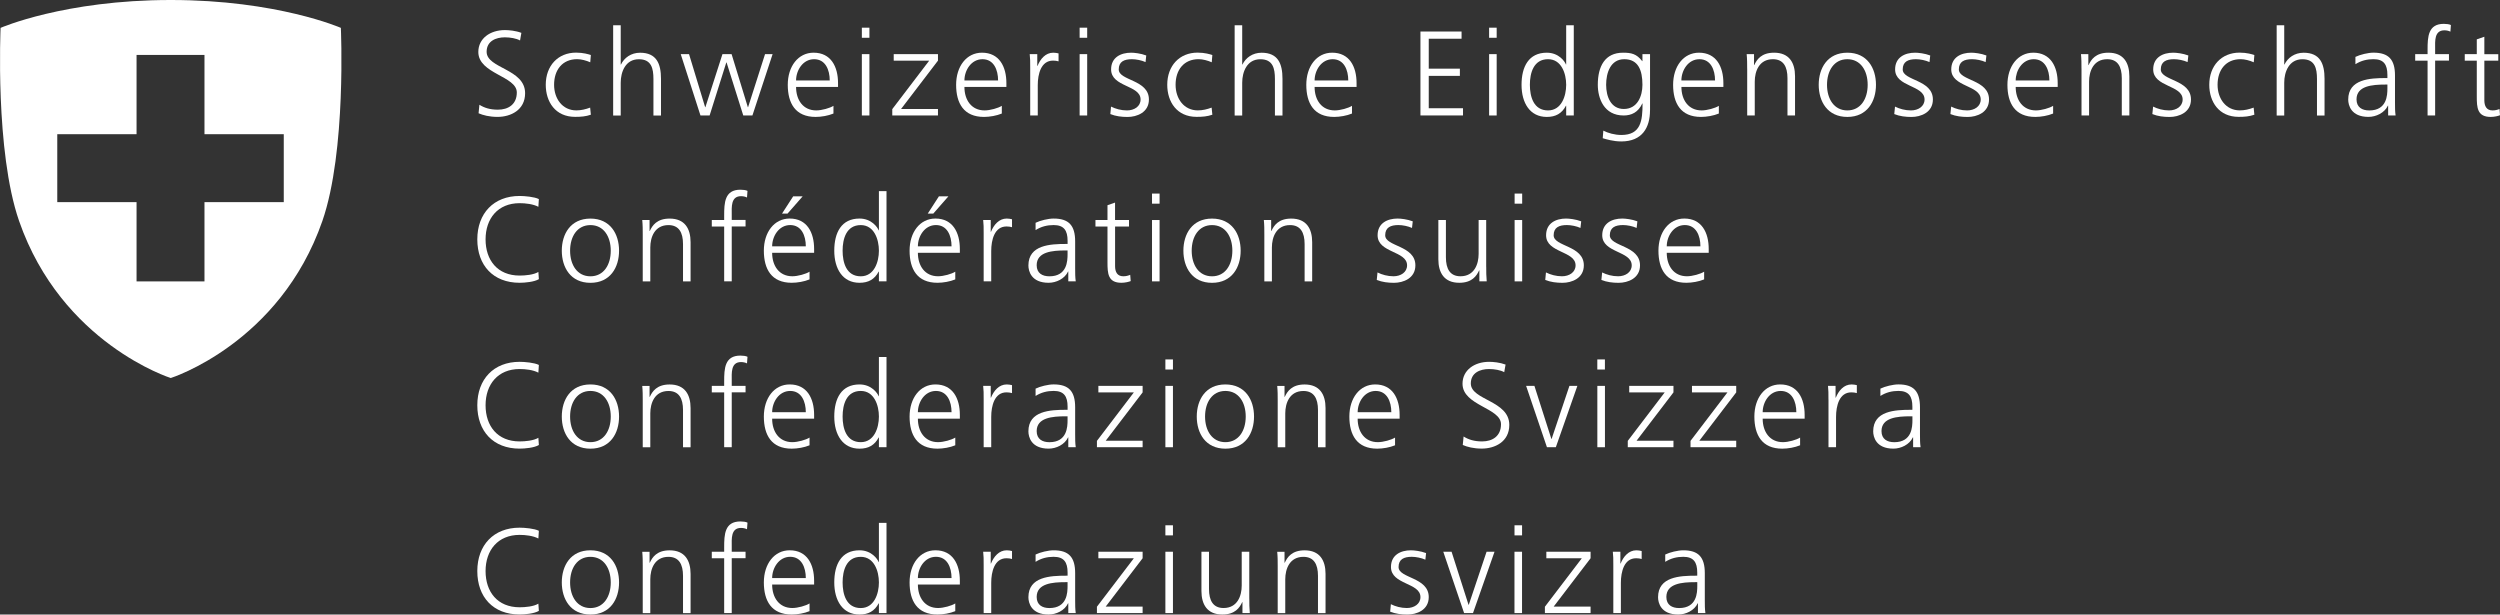 <?xml version="1.0" encoding="UTF-8"?>
<svg id="Layer_2" data-name="Layer 2" xmlns="http://www.w3.org/2000/svg" viewBox="0 0 710.71 174.7">
  <rect x="0" y="0" width="710.71" height="174.7" fill="#333333" stroke="none"/>
  <defs>
    <style>
      .cls-1 {
        fill: #fff;
      }
    </style>
  </defs>
  <g id="svg2">
    <g>
      <g>
        <path id="path2943" class="cls-1" d="M136.29,29.78c1.4.89,3.04,1.4,5.26,1.4,2.94,0,5.37-1.5,5.37-4.89,0-4.69-10.94-5.27-10.94-11.52,0-3.83,3.35-6.22,7.56-6.22,1.16,0,3.04.17,4.68.79l-.38,2.16c-1.06-.58-2.74-.89-4.34-.89-2.46,0-5.16,1.03-5.16,4.1,0,4.79,10.94,4.82,10.94,11.79,0,4.82-4.14,6.73-7.83,6.73-2.32,0-4.14-.48-5.4-1.03l.24-2.43"/>
        <path id="path2945" class="cls-1" d="M167.81,17.71c-1.16-.51-2.56-.89-3.73-.89-4.2,0-6.56,3.04-6.56,7.28,0,3.97,2.39,7.28,6.32,7.28,1.37,0,2.63-.31,3.93-.79l.2,2.02c-1.47.51-2.84.61-4.48.61-5.61,0-8.34-4.27-8.34-9.13,0-5.37,3.45-9.13,8.62-9.13,2.08,0,3.59.48,4.2.68l-.17,2.05"/>
        <path id="path2947" class="cls-1" d="M174.31,7.19h2.15v11.15h.07c.92-1.91,2.87-3.35,5.43-3.35,4.68,0,5.95,3.11,5.95,7.42v10.43h-2.15v-10.39c0-3.01-.58-5.61-4.14-5.61-3.83,0-5.16,3.62-5.16,6.67v9.33h-2.15V7.19"/>
        <path id="path2949" class="cls-1" d="M213.9,32.83h-2.6l-4.75-15.08h-.07l-4.75,15.08h-2.6l-5.61-17.44h2.36l4.58,15.08h.07l4.85-15.08h2.6l4.62,15.08h.07l4.82-15.08h2.15l-5.74,17.44"/>
        <path id="path2951" class="cls-1" d="M235.88,22.88c0-3.04-1.23-6.05-4.44-6.05s-5.13,3.18-5.13,6.05h9.57ZM236.94,32.28c-1.5.62-3.45.96-5.06.96-5.78,0-7.93-3.9-7.93-9.13s2.94-9.13,7.35-9.13c4.92,0,6.94,3.97,6.94,8.65v1.09h-11.93c0,3.69,1.98,6.67,5.74,6.67,1.57,0,3.86-.65,4.89-1.3v2.19"/>
        <path id="path2953" class="cls-1" d="M245.01,15.39h2.15v17.44h-2.15V15.39ZM247.16,10.74h-2.15v-2.87h2.15v2.87"/>
        <path id="path2955" class="cls-1" d="M253.66,31.02l10.5-13.78h-10.09v-1.85h12.58v1.85l-10.49,13.74h10.49v1.85h-12.99v-1.81"/>
        <path id="path2957" class="cls-1" d="M283.74,22.88c0-3.04-1.23-6.05-4.44-6.05s-5.13,3.18-5.13,6.05h9.57ZM284.8,32.28c-1.5.62-3.45.96-5.06.96-5.78,0-7.93-3.9-7.93-9.13s2.94-9.13,7.35-9.13c4.92,0,6.94,3.97,6.94,8.65v1.09h-11.93c0,3.69,1.98,6.67,5.74,6.67,1.57,0,3.86-.65,4.89-1.3v2.19"/>
        <path id="path2959" class="cls-1" d="M292.87,19.29c0-1.91,0-2.63-.14-3.9h2.15v3.35h.07c.79-1.95,2.26-3.76,4.48-3.76.51,0,1.13.1,1.5.2v2.26c-.44-.14-1.03-.21-1.57-.21-3.42,0-4.34,3.83-4.34,6.97v8.62h-2.15v-13.54"/>
        <path id="path2961" class="cls-1" d="M306.92,15.39h2.15v17.44h-2.15V15.39ZM309.07,10.74h-2.15v-2.87h2.15v2.87"/>
        <path id="path2963" class="cls-1" d="M315.84,30.3c1.3.65,2.87,1.09,4.55,1.09,2.05,0,3.86-1.13,3.86-3.11,0-4.14-8.38-3.49-8.38-8.55,0-3.45,2.8-4.75,5.68-4.75.92,0,2.77.2,4.31.79l-.2,1.88c-1.13-.51-2.67-.82-3.86-.82-2.22,0-3.76.68-3.76,2.91,0,3.25,8.58,2.84,8.58,8.55,0,3.69-3.45,4.96-6.08,4.96-1.68,0-3.35-.2-4.89-.82l.2-2.12"/>
        <path id="path2965" class="cls-1" d="M344.49,17.71c-1.16-.51-2.56-.89-3.73-.89-4.2,0-6.56,3.04-6.56,7.28,0,3.97,2.39,7.28,6.32,7.28,1.37,0,2.63-.31,3.93-.79l.2,2.02c-1.47.51-2.84.61-4.48.61-5.61,0-8.34-4.27-8.34-9.13,0-5.37,3.45-9.13,8.62-9.13,2.08,0,3.59.48,4.2.68l-.17,2.05"/>
        <path id="path2967" class="cls-1" d="M350.99,7.19h2.15v11.15h.07c.92-1.91,2.87-3.35,5.43-3.35,4.69,0,5.95,3.11,5.95,7.42v10.43h-2.15v-10.39c0-3.01-.58-5.61-4.14-5.61-3.83,0-5.16,3.62-5.16,6.67v9.33h-2.15V7.19"/>
        <path id="path2969" class="cls-1" d="M383.29,22.88c0-3.04-1.23-6.05-4.44-6.05s-5.13,3.18-5.13,6.05h9.57ZM384.35,32.28c-1.5.62-3.45.96-5.06.96-5.78,0-7.93-3.9-7.93-9.13s2.94-9.13,7.35-9.13c4.92,0,6.94,3.97,6.94,8.65v1.09h-11.93c0,3.69,1.98,6.67,5.74,6.67,1.57,0,3.86-.65,4.89-1.3v2.19"/>
        <path id="path2971" class="cls-1" d="M403.81,8.96h11.69v2.05h-9.33v8.51h8.85v2.05h-8.85v9.2h9.74v2.05h-12.1V8.96"/>
        <path id="path2973" class="cls-1" d="M423.33,15.39h2.15v17.44h-2.15V15.39ZM425.48,10.74h-2.15v-2.87h2.15v2.87"/>
        <path id="path2975" class="cls-1" d="M440.08,31.39c3.83,0,5.16-4.1,5.16-7.28s-1.33-7.28-5.16-7.28c-4.1,0-5.16,3.9-5.16,7.28s1.06,7.28,5.16,7.28ZM447.4,32.83h-2.16v-2.77h-.07c-1.16,2.22-2.94,3.18-5.44,3.18-4.79,0-7.18-3.96-7.18-9.13s2.05-9.13,7.18-9.13c3.42,0,5.13,2.5,5.44,3.35h.07V7.19h2.16v25.64"/>
        <path id="path2977" class="cls-1" d="M461.62,30.98c3.9,0,5.3-3.69,5.3-6.87,0-4.2-1.23-7.28-5.16-7.28s-5.16,3.9-5.16,7.28,1.37,6.87,5.03,6.87ZM469.07,31.39c0,4.85-2.19,8.82-8.17,8.82-2.29,0-4.38-.65-5.27-.92l.17-2.15c1.33.69,3.25,1.23,5.13,1.23,5.54,0,6.02-4.04,6.02-8.96h-.07c-1.16,2.53-3.08,3.42-5.3,3.42-5.58,0-7.35-4.85-7.35-8.72,0-5.3,2.05-9.13,7.18-9.13,2.32,0,3.83.31,5.44,2.39h.07v-1.98h2.16v16"/>
        <path id="path2979" class="cls-1" d="M487.56,22.88c0-3.04-1.23-6.05-4.44-6.05s-5.13,3.18-5.13,6.05h9.57ZM488.63,32.28c-1.5.62-3.45.96-5.06.96-5.78,0-7.93-3.9-7.93-9.13s2.94-9.13,7.35-9.13c4.92,0,6.94,3.97,6.94,8.65v1.09h-11.93c0,3.69,1.99,6.67,5.75,6.67,1.57,0,3.86-.65,4.89-1.3v2.19"/>
        <path id="path2981" class="cls-1" d="M496.69,19.49c0-1.33,0-2.7-.14-4.1h2.09v3.11h.07c.72-1.57,2.01-3.52,5.64-3.52,4.31,0,5.95,2.87,5.95,6.7v11.15h-2.15v-10.6c0-3.28-1.16-5.4-4.14-5.4-3.93,0-5.16,3.45-5.16,6.36v9.64h-2.15v-13.33"/>
        <path id="path2983" class="cls-1" d="M525.17,31.39c3.76,0,5.78-3.25,5.78-7.28s-2.02-7.28-5.78-7.28-5.78,3.25-5.78,7.28,2.02,7.28,5.78,7.28ZM525.17,14.98c5.64,0,8.14,4.38,8.14,9.13s-2.5,9.13-8.14,9.13-8.14-4.38-8.14-9.13,2.5-9.13,8.14-9.13"/>
        <path id="path2985" class="cls-1" d="M538.71,30.3c1.3.65,2.87,1.09,4.55,1.09,2.05,0,3.86-1.13,3.86-3.11,0-4.14-8.37-3.49-8.37-8.55,0-3.45,2.8-4.75,5.67-4.75.92,0,2.77.2,4.31.79l-.2,1.88c-1.13-.51-2.67-.82-3.86-.82-2.22,0-3.76.68-3.76,2.91,0,3.25,8.58,2.84,8.58,8.55,0,3.69-3.45,4.96-6.09,4.96-1.68,0-3.35-.2-4.89-.82l.21-2.12"/>
        <path id="path2987" class="cls-1" d="M554.68,30.3c1.3.65,2.87,1.09,4.55,1.09,2.05,0,3.86-1.13,3.86-3.11,0-4.14-8.38-3.49-8.38-8.55,0-3.45,2.81-4.75,5.68-4.75.92,0,2.77.2,4.31.79l-.21,1.88c-1.13-.51-2.66-.82-3.86-.82-2.22,0-3.76.68-3.76,2.91,0,3.25,8.58,2.84,8.58,8.55,0,3.69-3.45,4.96-6.09,4.96-1.68,0-3.35-.2-4.89-.82l.21-2.12"/>
        <path id="path2989" class="cls-1" d="M582.61,22.88c0-3.04-1.23-6.05-4.45-6.05s-5.13,3.18-5.13,6.05h9.58ZM583.67,32.28c-1.5.62-3.45.96-5.06.96-5.78,0-7.93-3.9-7.93-9.13s2.94-9.13,7.35-9.13c4.92,0,6.94,3.97,6.94,8.65v1.09h-11.94c0,3.69,1.99,6.67,5.75,6.67,1.57,0,3.86-.65,4.89-1.3v2.19"/>
        <path id="path2991" class="cls-1" d="M591.73,19.49c0-1.33,0-2.7-.14-4.1h2.09v3.11h.07c.72-1.57,2.01-3.52,5.64-3.52,4.31,0,5.95,2.87,5.95,6.7v11.15h-2.15v-10.6c0-3.28-1.16-5.4-4.14-5.4-3.93,0-5.16,3.45-5.16,6.36v9.64h-2.15v-13.33"/>
        <path id="path2993" class="cls-1" d="M612.08,30.3c1.3.65,2.87,1.09,4.55,1.09,2.05,0,3.86-1.13,3.86-3.11,0-4.14-8.37-3.49-8.37-8.55,0-3.45,2.8-4.75,5.68-4.75.92,0,2.77.2,4.31.79l-.21,1.88c-1.13-.51-2.67-.82-3.86-.82-2.22,0-3.76.68-3.76,2.91,0,3.25,8.58,2.84,8.58,8.55,0,3.69-3.46,4.96-6.09,4.96-1.68,0-3.35-.2-4.89-.82l.21-2.12"/>
        <path id="path2995" class="cls-1" d="M640.72,17.71c-1.16-.51-2.57-.89-3.73-.89-4.21,0-6.57,3.04-6.57,7.28,0,3.97,2.39,7.28,6.32,7.28,1.37,0,2.63-.31,3.94-.79l.2,2.02c-1.47.51-2.84.61-4.47.61-5.61,0-8.35-4.27-8.35-9.13,0-5.37,3.45-9.13,8.62-9.13,2.08,0,3.59.48,4.2.68l-.17,2.05"/>
        <path id="path2997" class="cls-1" d="M647.22,7.19h2.15v11.15h.07c.92-1.91,2.87-3.35,5.44-3.35,4.68,0,5.95,3.11,5.95,7.42v10.43h-2.15v-10.39c0-3.01-.58-5.61-4.14-5.61-3.83,0-5.17,3.62-5.17,6.67v9.33h-2.15V7.19"/>
        <path id="path2999" class="cls-1" d="M678.7,24.04h-.61c-3.73,0-8.17.38-8.17,4.21,0,2.29,1.64,3.15,3.62,3.15,5.06,0,5.16-4.41,5.16-6.29v-1.06ZM678.91,30.02h-.06c-.96,2.08-3.39,3.21-5.54,3.21-4.96,0-5.75-3.35-5.75-4.92,0-5.84,6.22-6.12,10.73-6.12h.41v-.89c0-2.97-1.06-4.48-3.96-4.48-1.81,0-3.52.41-5.13,1.43v-2.08c1.34-.65,3.59-1.2,5.13-1.2,4.31,0,6.12,1.95,6.12,6.5v7.69c0,1.4,0,2.46.17,3.66h-2.12v-2.8"/>
        <path id="path3001" class="cls-1" d="M690.12,17.24h-3.52v-1.85h3.52v-1.26c0-3.66.14-7.35,4.62-7.35.68,0,1.6.1,2.01.34l-.14,1.88c-.45-.24-1.09-.38-1.71-.38-2.94,0-2.63,3.18-2.63,5.26v1.5h3.93v1.85h-3.93v15.59h-2.15v-15.59"/>
        <path id="path3003" class="cls-1" d="M710.22,17.24h-3.96v11.28c0,1.57.58,2.87,2.33,2.87.82,0,1.37-.17,1.98-.41l.14,1.78c-.51.2-1.57.48-2.63.48-3.83,0-3.97-2.63-3.97-5.81v-10.19h-3.42v-1.85h3.42v-4.2l2.15-.75v4.96h3.96v1.85"/>
        <path id="path3005" class="cls-1" d="M153.05,58.79c-1.5-.79-3.66-1.03-5.33-1.03-6.19,0-9.68,4.38-9.68,10.29s3.39,10.29,9.68,10.29c1.57,0,3.97-.2,5.33-1.03l.14,2.05c-1.3.79-3.96,1.03-5.47,1.03-7.52,0-12.03-4.96-12.03-12.34s4.65-12.34,12.03-12.34c1.4,0,4.24.24,5.47.89l-.14,2.19"/>
        <path id="path3007" class="cls-1" d="M167.85,78.55c3.76,0,5.78-3.25,5.78-7.28s-2.02-7.28-5.78-7.28-5.78,3.25-5.78,7.28,2.02,7.28,5.78,7.28ZM167.85,62.14c5.64,0,8.14,4.38,8.14,9.13s-2.5,9.13-8.14,9.13-8.14-4.38-8.14-9.13,2.5-9.13,8.14-9.13"/>
        <path id="path3009" class="cls-1" d="M182.72,66.65c0-1.33,0-2.7-.14-4.1h2.08v3.11h.07c.72-1.57,2.02-3.52,5.64-3.52,4.31,0,5.95,2.87,5.95,6.7v11.15h-2.15v-10.6c0-3.28-1.16-5.4-4.14-5.4-3.93,0-5.16,3.45-5.16,6.36v9.64h-2.15v-13.33"/>
        <path id="path3011" class="cls-1" d="M205.87,64.39h-3.52v-1.85h3.52v-1.26c0-3.66.14-7.35,4.61-7.35.69,0,1.61.1,2.02.34l-.14,1.88c-.44-.24-1.09-.38-1.71-.38-2.94,0-2.63,3.18-2.63,5.26v1.5h3.93v1.85h-3.93v15.59h-2.15v-15.59"/>
        <path id="path3013" class="cls-1" d="M225.49,55.81h2.7l-4.31,4.92h-1.57l3.18-4.92ZM229.08,70.03c0-3.04-1.23-6.05-4.44-6.05s-5.13,3.18-5.13,6.05h9.57ZM230.14,79.43c-1.5.62-3.45.96-5.06.96-5.78,0-7.93-3.9-7.93-9.13s2.94-9.13,7.35-9.13c4.92,0,6.94,3.97,6.94,8.65v1.09h-11.93c0,3.69,1.98,6.67,5.74,6.67,1.57,0,3.86-.65,4.89-1.3v2.19"/>
        <path id="path3015" class="cls-1" d="M244.7,78.55c3.83,0,5.16-4.1,5.16-7.28s-1.33-7.28-5.16-7.28c-4.1,0-5.16,3.9-5.16,7.28s1.06,7.28,5.16,7.28ZM252.02,79.98h-2.16v-2.77h-.07c-1.16,2.22-2.94,3.18-5.44,3.18-4.79,0-7.18-3.96-7.18-9.13s2.05-9.13,7.18-9.13c3.42,0,5.13,2.5,5.44,3.35h.07v-11.15h2.16v25.64"/>
        <path id="path3017" class="cls-1" d="M266.92,55.81h2.7l-4.31,4.92h-1.57l3.18-4.92ZM270.51,70.03c0-3.04-1.23-6.05-4.44-6.05s-5.13,3.18-5.13,6.05h9.57ZM271.57,79.43c-1.5.62-3.45.96-5.06.96-5.78,0-7.93-3.9-7.93-9.13s2.94-9.13,7.35-9.13c4.92,0,6.94,3.97,6.94,8.65v1.09h-11.93c0,3.69,1.98,6.67,5.74,6.67,1.57,0,3.86-.65,4.89-1.3v2.19"/>
        <path id="path3019" class="cls-1" d="M279.64,66.44c0-1.91,0-2.63-.14-3.9h2.15v3.35h.07c.79-1.95,2.26-3.76,4.48-3.76.51,0,1.13.1,1.5.2v2.26c-.45-.14-1.03-.21-1.57-.21-3.42,0-4.34,3.83-4.34,6.97v8.62h-2.15v-13.54"/>
        <path id="path3021" class="cls-1" d="M303.5,71.2h-.62c-3.73,0-8.17.38-8.17,4.2,0,2.29,1.64,3.15,3.62,3.15,5.06,0,5.16-4.41,5.16-6.29v-1.06ZM303.71,77.18h-.07c-.96,2.08-3.38,3.21-5.54,3.21-4.96,0-5.74-3.35-5.74-4.92,0-5.84,6.22-6.12,10.73-6.12h.41v-.89c0-2.97-1.06-4.48-3.97-4.48-1.81,0-3.52.41-5.13,1.43v-2.08c1.33-.65,3.59-1.2,5.13-1.2,4.31,0,6.12,1.95,6.12,6.5v7.69c0,1.4,0,2.46.17,3.66h-2.12v-2.8"/>
        <path id="path3023" class="cls-1" d="M320.97,64.39h-3.97v11.28c0,1.57.58,2.87,2.32,2.87.82,0,1.37-.17,1.98-.41l.14,1.78c-.51.2-1.57.48-2.63.48-3.83,0-3.97-2.63-3.97-5.81v-10.19h-3.42v-1.85h3.42v-4.2l2.15-.75v4.96h3.97v1.85"/>
        <path id="path3025" class="cls-1" d="M327.5,62.55h2.15v17.44h-2.15v-17.44ZM329.65,57.9h-2.15v-2.87h2.15v2.87"/>
        <path id="path3027" class="cls-1" d="M344.56,78.55c3.76,0,5.78-3.25,5.78-7.28s-2.02-7.28-5.78-7.28-5.78,3.25-5.78,7.28,2.02,7.28,5.78,7.28ZM344.56,62.14c5.64,0,8.14,4.38,8.14,9.13s-2.5,9.13-8.14,9.13-8.14-4.38-8.14-9.13,2.5-9.13,8.14-9.13"/>
        <path id="path3029" class="cls-1" d="M359.43,66.65c0-1.33,0-2.7-.14-4.1h2.08v3.11h.07c.72-1.57,2.02-3.52,5.64-3.52,4.31,0,5.95,2.87,5.95,6.7v11.15h-2.15v-10.6c0-3.28-1.16-5.4-4.14-5.4-3.93,0-5.16,3.45-5.16,6.36v9.64h-2.15v-13.33"/>
        <path id="path3031" class="cls-1" d="M391.6,77.45c1.3.65,2.87,1.09,4.55,1.09,2.05,0,3.86-1.13,3.86-3.11,0-4.14-8.38-3.49-8.38-8.55,0-3.45,2.8-4.75,5.68-4.75.92,0,2.77.2,4.31.79l-.21,1.88c-1.13-.51-2.66-.82-3.86-.82-2.22,0-3.76.68-3.76,2.91,0,3.25,8.58,2.84,8.58,8.55,0,3.69-3.45,4.96-6.09,4.96-1.67,0-3.35-.2-4.89-.82l.21-2.12"/>
        <path id="path3033" class="cls-1" d="M422.51,75.88c0,1.33,0,2.7.14,4.1h-2.09v-3.11h-.07c-.72,1.57-2.02,3.52-5.64,3.52-4.31,0-5.95-2.87-5.95-6.7v-11.15h2.15v10.6c0,3.28,1.16,5.4,4.14,5.4,3.93,0,5.16-3.45,5.16-6.36v-9.64h2.15v13.33"/>
        <path id="path3035" class="cls-1" d="M430.58,62.55h2.15v17.44h-2.15v-17.44ZM432.73,57.9h-2.15v-2.87h2.15v2.87"/>
        <path id="path3037" class="cls-1" d="M439.5,77.45c1.3.65,2.87,1.09,4.55,1.09,2.05,0,3.86-1.13,3.86-3.11,0-4.14-8.38-3.49-8.38-8.55,0-3.45,2.8-4.75,5.67-4.75.92,0,2.77.2,4.31.79l-.21,1.88c-1.13-.51-2.66-.82-3.86-.82-2.22,0-3.76.68-3.76,2.91,0,3.25,8.58,2.84,8.58,8.55,0,3.69-3.45,4.96-6.08,4.96-1.68,0-3.35-.2-4.89-.82l.2-2.12"/>
        <path id="path3039" class="cls-1" d="M455.46,77.45c1.3.65,2.87,1.09,4.55,1.09,2.05,0,3.86-1.13,3.86-3.11,0-4.14-8.38-3.49-8.38-8.55,0-3.45,2.8-4.75,5.68-4.75.92,0,2.77.2,4.31.79l-.21,1.88c-1.13-.51-2.67-.82-3.86-.82-2.22,0-3.76.68-3.76,2.91,0,3.25,8.58,2.84,8.58,8.55,0,3.69-3.46,4.96-6.09,4.96-1.68,0-3.35-.2-4.89-.82l.21-2.12"/>
        <path id="path3041" class="cls-1" d="M483.4,70.03c0-3.04-1.23-6.05-4.44-6.05s-5.13,3.18-5.13,6.05h9.57ZM484.46,79.43c-1.51.62-3.45.96-5.06.96-5.78,0-7.93-3.9-7.93-9.13s2.94-9.13,7.35-9.13c4.93,0,6.94,3.97,6.94,8.65v1.09h-11.93c0,3.69,1.98,6.67,5.74,6.67,1.58,0,3.86-.65,4.89-1.3v2.19"/>
        <path id="path3043" class="cls-1" d="M153.05,105.94c-1.5-.79-3.66-1.03-5.33-1.03-6.19,0-9.68,4.38-9.68,10.29s3.39,10.29,9.68,10.29c1.57,0,3.97-.21,5.33-1.03l.14,2.05c-1.3.79-3.96,1.03-5.47,1.03-7.52,0-12.03-4.96-12.03-12.34s4.65-12.34,12.03-12.34c1.4,0,4.24.24,5.47.89l-.14,2.19"/>
        <path id="path3045" class="cls-1" d="M167.85,125.7c3.76,0,5.78-3.25,5.78-7.28s-2.02-7.28-5.78-7.28-5.78,3.25-5.78,7.28,2.02,7.28,5.78,7.28ZM167.85,109.29c5.64,0,8.14,4.38,8.14,9.13s-2.5,9.13-8.14,9.13-8.14-4.38-8.14-9.13,2.5-9.13,8.14-9.13"/>
        <path id="path3047" class="cls-1" d="M182.72,113.81c0-1.33,0-2.7-.14-4.1h2.08v3.11h.07c.72-1.57,2.02-3.52,5.64-3.52,4.31,0,5.95,2.87,5.95,6.7v11.15h-2.15v-10.6c0-3.28-1.16-5.4-4.14-5.4-3.93,0-5.16,3.45-5.16,6.36v9.64h-2.15v-13.33"/>
        <path id="path3049" class="cls-1" d="M205.87,111.55h-3.52v-1.85h3.52v-1.26c0-3.66.14-7.35,4.61-7.35.69,0,1.61.1,2.02.34l-.14,1.88c-.44-.24-1.09-.38-1.71-.38-2.94,0-2.63,3.18-2.63,5.26v1.5h3.93v1.85h-3.93v15.59h-2.15v-15.59"/>
        <path id="path3051" class="cls-1" d="M229.08,117.19c0-3.04-1.23-6.05-4.44-6.05s-5.13,3.18-5.13,6.05h9.57ZM230.14,126.59c-1.5.62-3.45.96-5.06.96-5.78,0-7.93-3.9-7.93-9.13s2.94-9.13,7.35-9.13c4.92,0,6.94,3.97,6.94,8.65v1.09h-11.93c0,3.69,1.98,6.67,5.74,6.67,1.57,0,3.86-.65,4.89-1.3v2.19"/>
        <path id="path3053" class="cls-1" d="M244.7,125.7c3.83,0,5.16-4.1,5.16-7.28s-1.33-7.28-5.16-7.28c-4.1,0-5.16,3.9-5.16,7.28s1.06,7.28,5.16,7.28ZM252.02,127.14h-2.16v-2.77h-.07c-1.16,2.22-2.94,3.18-5.44,3.18-4.79,0-7.18-3.96-7.18-9.13s2.05-9.13,7.18-9.13c3.42,0,5.13,2.5,5.44,3.35h.07v-11.15h2.16v25.64"/>
        <path id="path3055" class="cls-1" d="M270.51,117.19c0-3.04-1.23-6.05-4.44-6.05s-5.13,3.18-5.13,6.05h9.57ZM271.57,126.59c-1.5.62-3.45.96-5.06.96-5.78,0-7.93-3.9-7.93-9.13s2.94-9.13,7.35-9.13c4.92,0,6.94,3.97,6.94,8.65v1.09h-11.93c0,3.69,1.98,6.67,5.74,6.67,1.57,0,3.86-.65,4.89-1.3v2.19"/>
        <path id="path3057" class="cls-1" d="M279.64,113.6c0-1.91,0-2.63-.14-3.9h2.15v3.35h.07c.79-1.95,2.26-3.76,4.48-3.76.51,0,1.13.1,1.5.2v2.26c-.45-.14-1.03-.21-1.57-.21-3.42,0-4.34,3.83-4.34,6.97v8.62h-2.15v-13.54"/>
        <path id="path3059" class="cls-1" d="M303.5,118.35h-.62c-3.73,0-8.17.38-8.17,4.21,0,2.29,1.64,3.15,3.62,3.15,5.06,0,5.16-4.41,5.16-6.29v-1.06ZM303.71,124.33h-.07c-.96,2.08-3.38,3.21-5.54,3.21-4.96,0-5.74-3.35-5.74-4.92,0-5.84,6.22-6.12,10.73-6.12h.41v-.89c0-2.97-1.06-4.48-3.97-4.48-1.81,0-3.52.41-5.13,1.43v-2.08c1.33-.65,3.59-1.2,5.13-1.2,4.31,0,6.12,1.95,6.12,6.5v7.69c0,1.4,0,2.46.17,3.66h-2.12v-2.8"/>
        <path id="path3061" class="cls-1" d="M311.84,125.33l10.5-13.78h-10.09v-1.85h12.58v1.85l-10.49,13.74h10.49v1.85h-12.99v-1.81"/>
        <path id="path3063" class="cls-1" d="M331.3,109.7h2.15v17.44h-2.15v-17.44ZM333.45,105.05h-2.15v-2.87h2.15v2.87"/>
        <path id="path3065" class="cls-1" d="M348.36,125.7c3.76,0,5.78-3.25,5.78-7.28s-2.02-7.28-5.78-7.28-5.78,3.25-5.78,7.28,2.02,7.28,5.78,7.28ZM348.36,109.29c5.64,0,8.14,4.38,8.14,9.13s-2.5,9.13-8.14,9.13-8.14-4.38-8.14-9.13,2.5-9.13,8.14-9.13"/>
        <path id="path3067" class="cls-1" d="M363.23,113.81c0-1.33,0-2.7-.14-4.1h2.08v3.11h.07c.72-1.57,2.02-3.52,5.64-3.52,4.31,0,5.95,2.87,5.95,6.7v11.15h-2.15v-10.6c0-3.28-1.16-5.4-4.14-5.4-3.93,0-5.16,3.45-5.16,6.36v9.64h-2.15v-13.33"/>
        <path id="path3069" class="cls-1" d="M395.53,117.19c0-3.04-1.23-6.05-4.44-6.05s-5.13,3.18-5.13,6.05h9.57ZM396.59,126.59c-1.5.62-3.45.96-5.06.96-5.78,0-7.93-3.9-7.93-9.13s2.94-9.13,7.35-9.13c4.92,0,6.94,3.97,6.94,8.65v1.09h-11.93c0,3.69,1.98,6.67,5.74,6.67,1.57,0,3.86-.65,4.89-1.3v2.19"/>
        <path id="path3071" class="cls-1" d="M416.08,124.09c1.4.89,3.04,1.4,5.26,1.4,2.94,0,5.37-1.5,5.37-4.89,0-4.68-10.94-5.27-10.94-11.52,0-3.83,3.35-6.22,7.56-6.22,1.16,0,3.04.17,4.68.78l-.38,2.16c-1.06-.58-2.74-.89-4.34-.89-2.46,0-5.16,1.03-5.16,4.1,0,4.79,10.94,4.82,10.94,11.79,0,4.82-4.14,6.73-7.83,6.73-2.32,0-4.14-.48-5.4-1.03l.24-2.43"/>
        <path id="path3073" class="cls-1" d="M442.3,127.14h-2.53l-5.92-17.44h2.36l4.82,15.08h.07l5.06-15.08h2.26l-6.12,17.44"/>
        <path id="path3075" class="cls-1" d="M454.1,109.7h2.16v17.44h-2.16v-17.44ZM456.25,105.05h-2.16v-2.87h2.16v2.87"/>
        <path id="path3077" class="cls-1" d="M462.75,125.33l10.5-13.78h-10.09v-1.85h12.58v1.85l-10.49,13.74h10.49v1.85h-12.99v-1.81"/>
        <path id="path3079" class="cls-1" d="M480.59,125.33l10.5-13.78h-10.09v-1.85h12.58v1.85l-10.49,13.74h10.49v1.85h-12.99v-1.81"/>
        <path id="path3081" class="cls-1" d="M510.67,117.19c0-3.04-1.23-6.05-4.44-6.05s-5.13,3.18-5.13,6.05h9.57ZM511.73,126.59c-1.5.62-3.45.96-5.06.96-5.78,0-7.93-3.9-7.93-9.13s2.94-9.13,7.35-9.13c4.93,0,6.94,3.97,6.94,8.65v1.09h-11.93c0,3.69,1.99,6.67,5.75,6.67,1.57,0,3.86-.65,4.89-1.3v2.19"/>
        <path id="path3083" class="cls-1" d="M519.8,113.6c0-1.91,0-2.63-.13-3.9h2.15v3.35h.07c.79-1.95,2.26-3.76,4.48-3.76.51,0,1.13.1,1.5.2v2.26c-.44-.14-1.03-.21-1.57-.21-3.42,0-4.34,3.83-4.34,6.97v8.62h-2.15v-13.54"/>
        <path id="path3085" class="cls-1" d="M543.67,118.35h-.62c-3.73,0-8.17.38-8.17,4.21,0,2.29,1.64,3.15,3.63,3.15,5.06,0,5.16-4.41,5.16-6.29v-1.06ZM543.87,124.33h-.07c-.96,2.08-3.39,3.21-5.54,3.21-4.96,0-5.74-3.35-5.74-4.92,0-5.84,6.22-6.12,10.73-6.12h.41v-.89c0-2.97-1.06-4.48-3.96-4.48-1.81,0-3.52.41-5.13,1.43v-2.08c1.33-.65,3.59-1.2,5.13-1.2,4.31,0,6.12,1.95,6.12,6.5v7.69c0,1.4,0,2.46.17,3.66h-2.12v-2.8"/>
        <path id="path3087" class="cls-1" d="M153.05,153.09c-1.5-.79-3.66-1.03-5.33-1.03-6.19,0-9.68,4.38-9.68,10.29s3.39,10.29,9.68,10.29c1.57,0,3.97-.2,5.33-1.03l.14,2.05c-1.3.79-3.96,1.03-5.47,1.03-7.52,0-12.03-4.96-12.03-12.34s4.65-12.34,12.03-12.34c1.4,0,4.24.24,5.47.89l-.14,2.19"/>
        <path id="path3089" class="cls-1" d="M167.85,172.86c3.76,0,5.78-3.25,5.78-7.28s-2.02-7.28-5.78-7.28-5.78,3.25-5.78,7.28,2.02,7.28,5.78,7.28ZM167.85,156.44c5.64,0,8.14,4.38,8.14,9.13s-2.5,9.13-8.14,9.13-8.14-4.38-8.14-9.13,2.5-9.13,8.14-9.13"/>
        <path id="path3091" class="cls-1" d="M182.72,160.96c0-1.33,0-2.7-.14-4.1h2.08v3.11h.07c.72-1.57,2.02-3.52,5.64-3.52,4.31,0,5.95,2.87,5.95,6.7v11.15h-2.15v-10.6c0-3.28-1.16-5.4-4.14-5.4-3.93,0-5.16,3.45-5.16,6.36v9.64h-2.15v-13.33"/>
        <path id="path3093" class="cls-1" d="M205.87,158.7h-3.52v-1.85h3.52v-1.26c0-3.66.14-7.35,4.61-7.35.69,0,1.61.1,2.02.34l-.14,1.88c-.44-.24-1.09-.38-1.71-.38-2.94,0-2.63,3.18-2.63,5.26v1.5h3.93v1.85h-3.93v15.59h-2.15v-15.59"/>
        <path id="path3095" class="cls-1" d="M229.08,164.34c0-3.04-1.23-6.05-4.44-6.05s-5.13,3.18-5.13,6.05h9.57ZM230.14,173.74c-1.5.62-3.45.96-5.06.96-5.78,0-7.93-3.9-7.93-9.13s2.94-9.13,7.35-9.13c4.92,0,6.94,3.97,6.94,8.65v1.09h-11.93c0,3.69,1.98,6.67,5.74,6.67,1.57,0,3.86-.65,4.89-1.3v2.19"/>
        <path id="path3097" class="cls-1" d="M244.7,172.86c3.83,0,5.16-4.1,5.16-7.28s-1.33-7.28-5.16-7.28c-4.1,0-5.16,3.9-5.16,7.28s1.06,7.28,5.16,7.28ZM252.02,174.29h-2.16v-2.77h-.07c-1.16,2.22-2.94,3.18-5.44,3.18-4.79,0-7.18-3.96-7.18-9.13s2.05-9.13,7.18-9.13c3.42,0,5.13,2.5,5.44,3.35h.07v-11.15h2.16v25.64"/>
        <path id="path3099" class="cls-1" d="M270.51,164.34c0-3.04-1.23-6.05-4.44-6.05s-5.13,3.18-5.13,6.05h9.57ZM271.57,173.74c-1.5.62-3.45.96-5.06.96-5.78,0-7.93-3.9-7.93-9.13s2.94-9.13,7.35-9.13c4.92,0,6.94,3.97,6.94,8.65v1.09h-11.93c0,3.69,1.98,6.67,5.74,6.67,1.57,0,3.86-.65,4.89-1.3v2.19"/>
        <path id="path3101" class="cls-1" d="M279.64,160.75c0-1.91,0-2.63-.14-3.9h2.15v3.35h.07c.79-1.95,2.26-3.76,4.48-3.76.51,0,1.13.1,1.5.21v2.26c-.45-.14-1.03-.21-1.57-.21-3.42,0-4.34,3.83-4.34,6.97v8.62h-2.15v-13.54"/>
        <path id="path3103" class="cls-1" d="M303.5,165.5h-.62c-3.73,0-8.17.38-8.17,4.21,0,2.29,1.64,3.15,3.62,3.15,5.06,0,5.16-4.41,5.16-6.29v-1.06ZM303.71,171.49h-.07c-.96,2.08-3.38,3.21-5.54,3.21-4.96,0-5.74-3.35-5.74-4.92,0-5.84,6.22-6.12,10.73-6.12h.41v-.89c0-2.97-1.06-4.48-3.97-4.48-1.81,0-3.52.41-5.13,1.43v-2.08c1.33-.65,3.59-1.2,5.13-1.2,4.31,0,6.12,1.95,6.12,6.5v7.69c0,1.4,0,2.46.17,3.66h-2.12v-2.8"/>
        <path id="path3105" class="cls-1" d="M311.84,172.48l10.5-13.78h-10.09v-1.85h12.58v1.85l-10.49,13.74h10.49v1.85h-12.99v-1.81"/>
        <path id="path3107" class="cls-1" d="M331.3,156.85h2.15v17.44h-2.15v-17.44ZM333.45,152.2h-2.15v-2.87h2.15v2.87"/>
        <path id="path3109" class="cls-1" d="M355.16,170.19c0,1.33,0,2.7.14,4.1h-2.09v-3.11h-.07c-.72,1.57-2.02,3.52-5.64,3.52-4.31,0-5.95-2.87-5.95-6.7v-11.15h2.15v10.6c0,3.28,1.16,5.4,4.14,5.4,3.93,0,5.16-3.45,5.16-6.36v-9.64h2.15v13.33"/>
        <path id="path3111" class="cls-1" d="M363.23,160.96c0-1.33,0-2.7-.14-4.1h2.08v3.11h.07c.72-1.57,2.02-3.52,5.64-3.52,4.31,0,5.95,2.87,5.95,6.7v11.15h-2.15v-10.6c0-3.28-1.16-5.4-4.14-5.4-3.93,0-5.16,3.45-5.16,6.36v9.64h-2.15v-13.33"/>
        <path id="path3113" class="cls-1" d="M395.4,171.76c1.3.65,2.87,1.09,4.55,1.09,2.05,0,3.86-1.13,3.86-3.11,0-4.14-8.38-3.49-8.38-8.55,0-3.45,2.8-4.75,5.67-4.75.92,0,2.77.21,4.31.79l-.2,1.88c-1.13-.51-2.67-.82-3.86-.82-2.22,0-3.76.68-3.76,2.91,0,3.25,8.58,2.84,8.58,8.55,0,3.69-3.45,4.96-6.08,4.96-1.68,0-3.35-.21-4.89-.82l.2-2.12"/>
        <path id="path3115" class="cls-1" d="M418.75,174.29h-2.53l-5.92-17.44h2.36l4.82,15.08h.07l5.06-15.08h2.26l-6.12,17.44"/>
        <path id="path3117" class="cls-1" d="M430.54,156.85h2.15v17.44h-2.15v-17.44ZM432.7,152.2h-2.15v-2.87h2.15v2.87"/>
        <path id="path3119" class="cls-1" d="M439.19,172.48l10.5-13.78h-10.09v-1.85h12.58v1.85l-10.49,13.74h10.49v1.85h-12.99v-1.81"/>
        <path id="path3121" class="cls-1" d="M458.64,160.75c0-1.91,0-2.63-.14-3.9h2.15v3.35h.07c.78-1.95,2.26-3.76,4.48-3.76.51,0,1.13.1,1.5.21v2.26c-.45-.14-1.03-.21-1.57-.21-3.42,0-4.34,3.83-4.34,6.97v8.62h-2.15v-13.54"/>
        <path id="path3131" class="cls-1" d="M482.51,165.5h-.62c-3.73,0-8.17.38-8.17,4.21,0,2.29,1.64,3.15,3.63,3.15,5.06,0,5.16-4.41,5.16-6.29v-1.06ZM482.71,171.49h-.07c-.96,2.08-3.39,3.21-5.54,3.21-4.96,0-5.74-3.35-5.74-4.92,0-5.84,6.22-6.12,10.73-6.12h.41v-.89c0-2.97-1.06-4.48-3.97-4.48-1.81,0-3.52.41-5.13,1.43v-2.08c1.33-.65,3.59-1.2,5.13-1.2,4.31,0,6.12,1.95,6.12,6.5v7.69c0,1.4,0,2.46.17,3.66h-2.12v-2.8"/>
      </g>
      <path class="cls-1" d="M96.9,7.92S78.81,0,48.54,0h0C18.26,0,.17,7.92.17,7.92c0,0-1.62,35.06,5.25,54.89,12.12,34.86,43.11,44.65,43.11,44.65h.02s30.98-9.79,43.1-44.65c6.87-19.83,5.25-54.89,5.25-54.89ZM80.67,57.46h-22.54v22.54h-19.31v-22.54h-22.54v-19.31h22.54V15.61h19.31v22.54h22.54v19.31Z"/>
    </g>
  </g>
</svg>